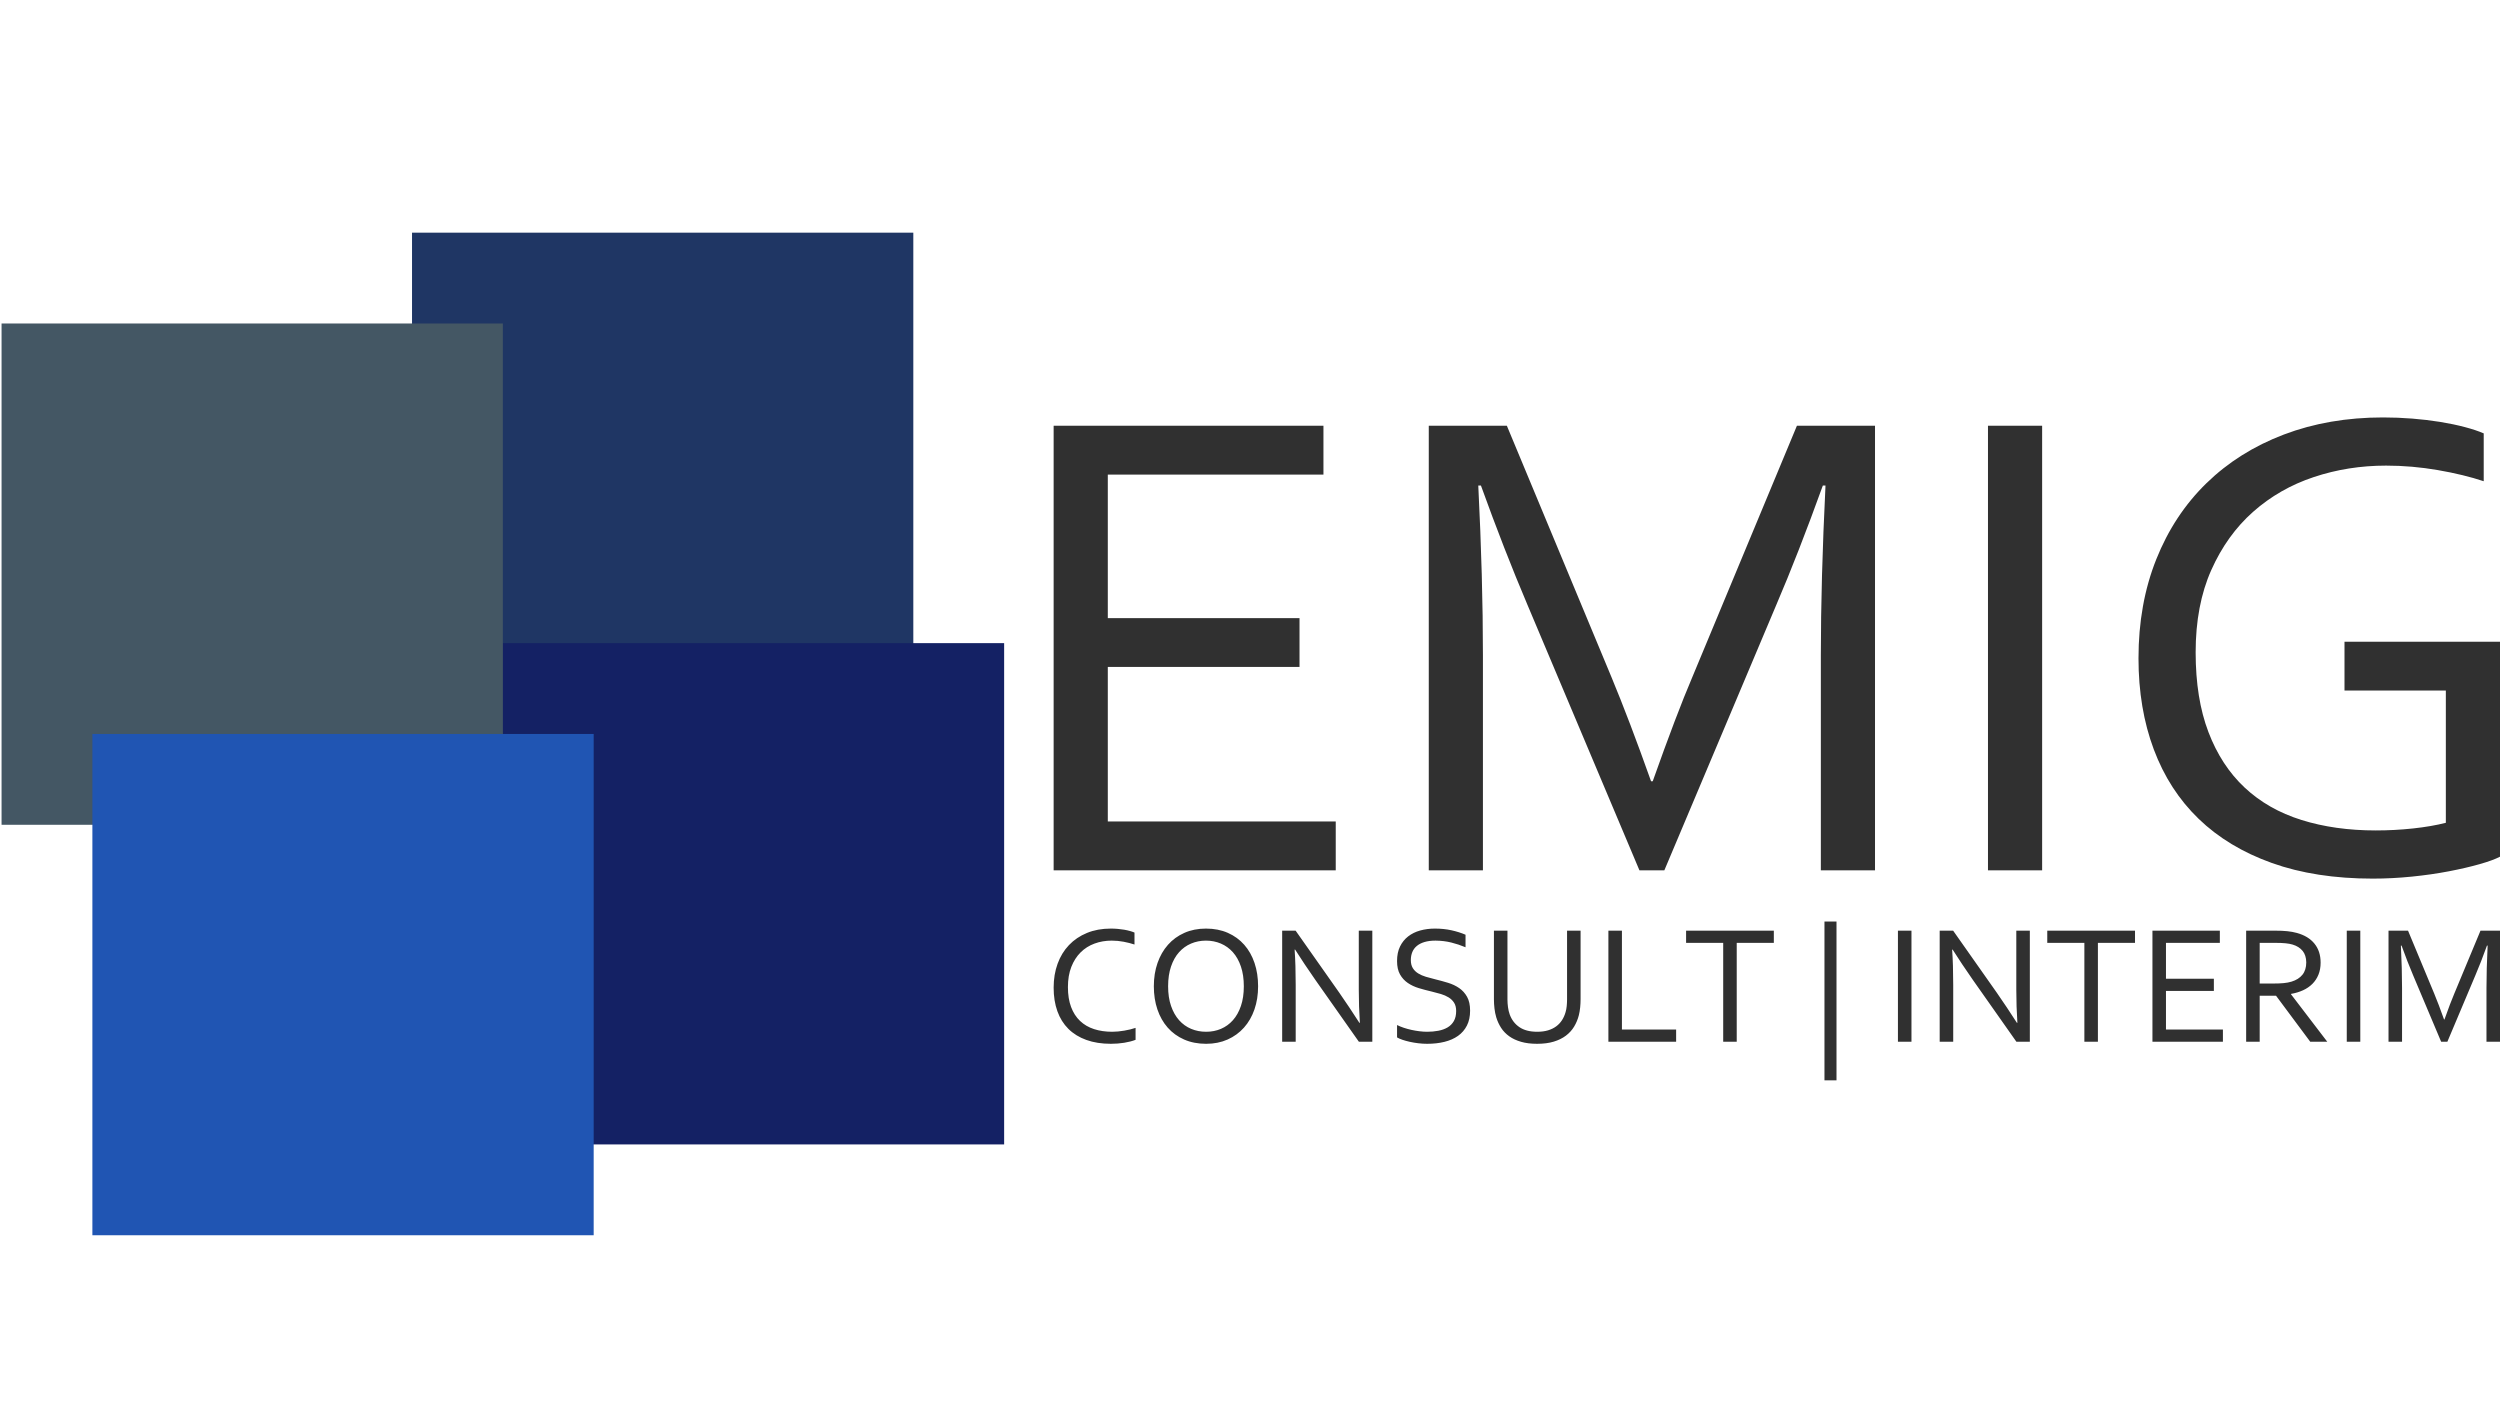 <?xml version="1.0" encoding="utf-8" ?>	<!-- Generator: Assembly 2.2 - http://assemblyapp.co -->	<svg version="1.1" xmlns="http://www.w3.org/2000/svg" xmlns:xlink="http://www.w3.org/1999/xlink" width="2048.00" height="1152.00" viewBox="0 0 2048.0 1152">		<g id="document" transform="matrix(1,0,0,1,1024.0,576)">			<path d="M-116.488,-29.623 L40.567,-29.623 L40.567,-69.635 L-116.488,-69.635 L-116.488,-187.222 L60.165,-187.222 L60.165,-227.235 L-160.856,-227.235 L-160.856,136.959 L70.236,136.959 L70.236,96.947 L-116.488,96.947 L-116.488,-29.623 Z M431.164,-80.523 C443.14,-108.468 455.842,-141.04 469.27,-178.24 L471.448,-178.24 C468.908,-126.704 467.638,-80.341 467.638,-39.149 L467.638,136.959 L512.005,136.959 L512.005,-227.235 L448.04,-227.235 L362.299,-21.185 C353.77,-1.224 342.973,27.175 329.909,64.012 L328.547,64.012 C316.752,30.804 305.955,2.405 296.156,-21.185 L210.415,-227.235 L146.45,-227.235 L146.45,136.959 L190.817,136.959 L190.817,-39.149 C190.817,-81.249 189.547,-127.612 187.007,-178.24 L189.184,-178.24 C201.886,-143.036 214.589,-110.464 227.291,-80.523 L319.02,136.959 L339.435,136.959 L431.164,-80.523 Z M648.917,136.959 L648.917,-227.235 L604.551,-227.235 L604.551,136.959 L648.917,136.959 Z M979.632,98.036 C971.83,100.032 962.893,101.574 952.821,102.663 C942.751,103.752 932.543,104.296 922.199,104.296 C899.88,104.296 879.601,101.438 861.365,95.722 C843.128,90.006 827.612,81.16 814.82,69.183 C802.027,57.207 792.137,42.055 785.151,23.727 C778.165,5.4 774.671,-16.376 774.671,-41.599 C774.671,-67.367 778.935,-89.823 787.464,-108.967 C795.992,-128.111 807.425,-144.035 821.76,-156.737 C836.096,-169.439 852.654,-178.921 871.435,-185.181 C890.217,-191.442 909.952,-194.571 930.637,-194.571 C944.792,-194.571 958.946,-193.347 973.1,-190.897 C987.254,-188.447 999.775,-185.408 1010.66,-181.778 L1010.66,-220.975 C1006.49,-222.788 1001.32,-224.513 995.147,-226.147 C988.977,-227.779 982.264,-229.185 975.005,-230.365 C967.747,-231.544 960.126,-232.452 952.141,-233.087 C944.156,-233.721 936.173,-234.039 928.188,-234.039 C898.61,-234.039 871.526,-229.367 846.939,-220.021 C822.35,-210.676 801.21,-197.384 783.518,-180.146 C765.825,-162.907 752.125,-142.129 742.417,-117.814 C732.708,-93.497 727.854,-66.459 727.854,-36.7 C727.854,-9.299 732.028,15.561 740.375,37.881 C748.722,60.201 760.971,79.164 777.12,94.769 C793.271,110.375 813.277,122.442 837.139,130.971 C861.001,139.5 888.538,143.764 919.75,143.764 C930.275,143.764 940.936,143.22 951.732,142.131 C962.53,141.042 972.647,139.591 982.082,137.776 C991.518,135.961 999.91,134.011 1007.26,131.924 C1014.61,129.837 1020.19,127.796 1024,125.8 L1024,-50.309 L896.614,-50.309 L896.614,-10.297 L979.632,-10.297 L979.632,98.036 Z " fill="#303030" fill-opacity="1.00" />			<path d="M-113.254,194.555 C-109.991,194.555 -106.749,194.861 -103.53,195.473 C-100.312,196.085 -97.343,196.845 -94.623,197.751 L-94.623,187.959 C-95.666,187.506 -96.912,187.075 -98.363,186.667 C-99.813,186.26 -101.389,185.908 -103.089,185.614 C-104.788,185.318 -106.568,185.092 -108.427,184.934 C-110.285,184.775 -112.167,184.696 -114.071,184.696 C-121.279,184.696 -127.773,185.886 -133.554,188.265 C-139.333,190.646 -144.252,193.966 -148.31,198.227 C-152.368,202.49 -155.472,207.588 -157.626,213.528 C-159.779,219.466 -160.856,225.972 -160.856,233.045 C-160.856,240.253 -159.836,246.702 -157.796,252.39 C-155.756,258.08 -152.752,262.897 -148.785,266.841 C-144.82,270.785 -139.912,273.811 -134.063,275.919 C-128.216,278.028 -121.505,279.081 -113.935,279.081 C-110.217,279.081 -106.592,278.798 -103.055,278.231 C-99.519,277.664 -96.413,276.86 -93.738,275.818 L-93.738,266.025 C-95.008,266.478 -96.447,266.897 -98.057,267.283 C-99.666,267.668 -101.32,268.008 -103.021,268.304 C-104.72,268.598 -106.409,268.825 -108.087,268.982 C-109.764,269.141 -111.35,269.221 -112.848,269.221 C-118.333,269.221 -123.308,268.495 -127.773,267.046 C-132.239,265.594 -136.058,263.362 -139.232,260.347 C-142.404,257.332 -144.852,253.524 -146.575,248.922 C-148.298,244.321 -149.16,238.892 -149.16,232.636 C-149.16,226.334 -148.23,220.815 -146.372,216.078 C-144.514,211.34 -141.974,207.373 -138.755,204.178 C-135.537,200.982 -131.74,198.579 -127.365,196.969 C-122.99,195.36 -118.287,194.555 -113.254,194.555 Z M-5.064,231.956 C-5.064,238.077 -5.859,243.459 -7.445,248.107 C-9.031,252.753 -11.219,256.641 -14.007,259.769 C-16.795,262.897 -20.059,265.254 -23.799,266.841 C-27.539,268.428 -31.585,269.221 -35.937,269.221 C-40.335,269.221 -44.427,268.428 -48.211,266.841 C-51.997,265.254 -55.284,262.897 -58.072,259.769 C-60.86,256.641 -63.058,252.753 -64.668,248.107 C-66.277,243.459 -67.082,238.077 -67.082,231.956 C-67.082,225.837 -66.289,220.441 -64.702,215.772 C-63.114,211.103 -60.928,207.204 -58.14,204.076 C-55.352,200.948 -52.066,198.579 -48.28,196.969 C-44.494,195.36 -40.425,194.555 -36.074,194.555 C-31.722,194.555 -27.652,195.36 -23.868,196.969 C-20.082,198.579 -16.795,200.948 -14.007,204.076 C-11.219,207.204 -9.031,211.103 -7.445,215.772 C-5.859,220.441 -5.064,225.837 -5.064,231.956 Z M6.631,231.956 C6.631,225.02 5.657,218.661 3.708,212.882 C1.758,207.101 -1.052,202.126 -4.725,197.955 C-8.397,193.784 -12.874,190.532 -18.155,188.197 C-23.437,185.862 -29.409,184.696 -36.074,184.696 C-42.601,184.696 -48.495,185.862 -53.754,188.197 C-59.012,190.532 -63.489,193.784 -67.184,197.955 C-70.878,202.126 -73.734,207.101 -75.753,212.882 C-77.77,218.661 -78.778,225.02 -78.778,231.956 C-78.778,238.848 -77.804,245.17 -75.854,250.929 C-73.905,256.686 -71.094,261.65 -67.422,265.82 C-63.75,269.992 -59.262,273.245 -53.958,275.578 C-48.654,277.913 -42.648,279.081 -35.937,279.081 C-29.455,279.081 -23.596,277.913 -18.359,275.578 C-13.123,273.245 -8.647,269.992 -4.929,265.82 C-1.211,261.65 1.645,256.686 3.64,250.929 C5.634,245.17 6.631,238.848 6.631,231.956 Z M37.368,186.395 L26.352,186.395 L26.352,277.382 L37.436,277.382 L37.436,230.935 C37.436,219.875 37.141,210.195 36.552,201.9 L36.96,201.9 C41.811,209.561 47.319,217.812 53.484,226.652 L89.185,277.382 L100.201,277.382 L100.201,186.395 L89.117,186.395 L89.117,234.812 C89.117,244.015 89.412,253.036 90.001,261.877 L89.593,261.877 C84.153,253.399 78.645,245.148 73.069,237.125 L37.368,186.395 Z M131.754,210.468 C131.754,208.065 132.162,205.877 132.978,203.905 C133.794,201.934 135.041,200.256 136.718,198.873 C138.395,197.492 140.503,196.425 143.042,195.678 C145.581,194.929 148.573,194.555 152.018,194.555 C156.597,194.601 160.893,195.123 164.905,196.119 C168.917,197.117 172.804,198.409 176.567,199.996 L176.567,189.728 C173.076,188.231 169.234,187.019 165.041,186.089 C160.847,185.159 156.325,184.696 151.474,184.696 C147.213,184.696 143.201,185.217 139.438,186.26 C135.675,187.303 132.389,188.911 129.578,191.087 C126.767,193.263 124.546,196.018 122.914,199.35 C121.282,202.681 120.466,206.66 120.466,211.284 C120.466,215.726 121.27,219.376 122.88,222.232 C124.489,225.088 126.62,227.423 129.272,229.236 C131.924,231.05 134.939,232.467 138.316,233.486 C141.693,234.506 145.15,235.424 148.686,236.241 C151.361,236.875 153.911,237.555 156.336,238.28 C158.762,239.005 160.904,239.947 162.763,241.102 C164.621,242.258 166.106,243.721 167.217,245.488 C168.327,247.257 168.883,249.5 168.883,252.221 C168.883,255.53 168.248,258.284 166.979,260.482 C165.709,262.682 163.987,264.415 161.811,265.685 C159.635,266.955 157.107,267.861 154.228,268.405 C151.35,268.95 148.324,269.221 145.15,269.221 C143.201,269.221 141.116,269.085 138.894,268.813 C136.673,268.541 134.474,268.167 132.298,267.692 C130.122,267.215 128.014,266.637 125.974,265.957 C123.934,265.277 122.098,264.529 120.466,263.713 L120.466,273.845 C121.508,274.479 122.937,275.115 124.75,275.749 C126.563,276.383 128.592,276.951 130.836,277.448 C133.08,277.947 135.437,278.344 137.908,278.64 C140.379,278.934 142.793,279.081 145.15,279.081 C150.273,279.081 154.988,278.549 159.295,277.483 C163.601,276.418 167.307,274.785 170.413,272.587 C173.518,270.389 175.944,267.577 177.689,264.155 C179.434,260.732 180.307,256.663 180.307,251.949 C180.307,247.324 179.48,243.54 177.825,240.593 C176.17,237.646 174.005,235.255 171.331,233.419 C168.656,231.582 165.607,230.142 162.185,229.1 C158.762,228.057 155.282,227.105 151.746,226.244 C149.117,225.609 146.59,224.929 144.164,224.204 C141.739,223.479 139.608,222.55 137.772,221.416 C135.936,220.283 134.474,218.844 133.386,217.097 C132.298,215.352 131.754,213.142 131.754,210.468 Z M235.32,269.221 C229.245,269.221 224.36,267.952 220.666,265.413 C216.971,262.875 214.33,259.407 212.744,255.009 C212.109,253.24 211.644,251.279 211.35,249.127 C211.055,246.973 210.908,244.876 210.908,242.837 L210.908,186.395 L199.823,186.395 L199.823,242.564 C199.823,245.013 199.971,247.529 200.265,250.112 C200.56,252.696 201.047,255.122 201.727,257.388 C202.679,260.516 204.017,263.407 205.739,266.059 C207.462,268.71 209.672,271.001 212.37,272.927 C215.067,274.854 218.297,276.361 222.06,277.448 C225.823,278.537 230.197,279.081 235.184,279.081 C240.397,279.081 244.942,278.493 248.818,277.313 C252.694,276.134 256.015,274.503 258.781,272.416 C261.546,270.331 263.79,267.861 265.513,265.005 C267.235,262.149 268.527,259.043 269.389,255.689 C269.887,253.694 270.25,251.541 270.477,249.228 C270.703,246.917 270.817,244.695 270.817,242.564 L270.817,186.395 L259.733,186.395 L259.733,242.837 C259.733,244.558 259.642,246.338 259.46,248.175 C259.279,250.011 258.962,251.676 258.509,253.173 C257.828,255.575 256.854,257.763 255.585,259.735 C254.315,261.707 252.728,263.396 250.824,264.801 C248.92,266.206 246.688,267.294 244.126,268.064 C241.565,268.835 238.629,269.221 235.32,269.221 Z M293.597,186.395 L293.597,277.382 L349.086,277.382 L349.086,267.384 L304.681,267.384 L304.681,186.395 L293.597,186.395 Z M398.727,196.391 L429.123,196.391 L429.123,186.395 L357.247,186.395 L357.247,196.391 L387.643,196.391 L387.643,277.382 L398.727,277.382 L398.727,196.391 Z M480.465,178.915 L470.604,178.915 L470.604,309.002 L480.465,309.002 L480.465,178.915 Z M541.871,277.382 L541.871,186.395 L530.786,186.395 L530.786,277.382 L541.871,277.382 Z M576.007,186.395 L564.99,186.395 L564.99,277.382 L576.075,277.382 L576.075,230.935 C576.075,219.875 575.78,210.195 575.191,201.9 L575.598,201.9 C580.449,209.561 585.958,217.812 592.123,226.652 L627.824,277.382 L638.84,277.382 L638.84,186.395 L627.755,186.395 L627.755,234.812 C627.755,244.015 628.051,253.036 628.64,261.877 L628.232,261.877 C622.791,253.399 617.284,245.148 611.708,237.125 L576.007,186.395 Z M694.602,196.391 L724.998,196.391 L724.998,186.395 L653.121,186.395 L653.121,196.391 L683.517,196.391 L683.517,277.382 L694.602,277.382 L694.602,196.391 Z M750.362,235.764 L789.6,235.764 L789.6,225.768 L750.362,225.768 L750.362,196.391 L794.495,196.391 L794.495,186.395 L739.279,186.395 L739.279,277.382 L797.011,277.382 L797.011,267.384 L750.362,267.384 L750.362,235.764 Z M840.533,239.709 L868.55,277.382 L882.489,277.382 L852.773,238.484 L852.773,238.212 C856.398,237.578 859.697,236.58 862.666,235.221 C865.635,233.86 868.186,232.115 870.317,229.983 C872.447,227.854 874.103,225.337 875.281,222.435 C876.46,219.535 877.048,216.248 877.048,212.576 C877.048,206.365 875.371,201.185 872.016,197.037 C868.662,192.889 863.812,189.954 857.465,188.231 C855.152,187.597 852.602,187.132 849.814,186.838 C847.026,186.542 843.637,186.395 839.648,186.395 L816.051,186.395 L816.051,277.382 L827.136,277.382 L827.136,239.709 L840.533,239.709 Z M839.716,196.391 C843.206,196.391 846.086,196.505 848.353,196.731 C850.619,196.958 852.568,197.321 854.2,197.82 C857.646,198.862 860.343,200.574 862.292,202.953 C864.242,205.334 865.239,208.474 865.285,212.371 C865.285,216.543 864.242,219.919 862.157,222.504 C860.072,225.088 857.102,226.97 853.248,228.148 C851.344,228.737 849.19,229.146 846.789,229.372 C844.386,229.599 841.485,229.712 838.084,229.712 L827.136,229.712 L827.136,196.391 L839.716,196.391 Z M909.554,277.382 L909.554,186.395 L898.469,186.395 L898.469,277.382 L909.554,277.382 Z M1003.8,223.049 C1006.8,216.066 1009.97,207.929 1013.32,198.635 L1013.87,198.635 C1013.23,211.511 1012.92,223.093 1012.92,233.385 L1012.92,277.382 L1024,277.382 L1024,186.395 L1008.02,186.395 L986.599,237.872 C984.468,242.859 981.771,249.954 978.507,259.157 L978.167,259.157 C975.22,250.86 972.523,243.765 970.076,237.872 L948.655,186.395 L932.675,186.395 L932.675,277.382 L943.758,277.382 L943.758,233.385 C943.758,222.866 943.442,211.284 942.806,198.635 L943.351,198.635 C946.523,207.431 949.698,215.567 952.87,223.049 L975.786,277.382 L980.887,277.382 L1003.8,223.049 Z " fill="#303030" fill-opacity="1.00" />			<path d="M-686.466,25.26 L-275.81,25.26 L-275.81,-385.397 L-686.466,-385.397 L-686.466,25.26 Z " fill="#1f3664" fill-opacity="1.00" />			<path d="M-612.063,361.513 L-201.407,361.513 L-201.407,-49.143 L-612.063,-49.143 L-612.063,361.513 Z " fill="#142164" fill-opacity="1.00" />			<path d="M-1022.72,99.663 L-612.063,99.663 L-612.063,-310.994 L-1022.72,-310.994 L-1022.72,99.663 Z " fill="#445764" fill-opacity="1.00" />			<path d="M-948.317,435.916 L-537.66,435.916 L-537.66,25.26 L-948.317,25.26 L-948.317,435.916 Z " fill="#2055b3" fill-opacity="1.00" />		</g>	</svg>